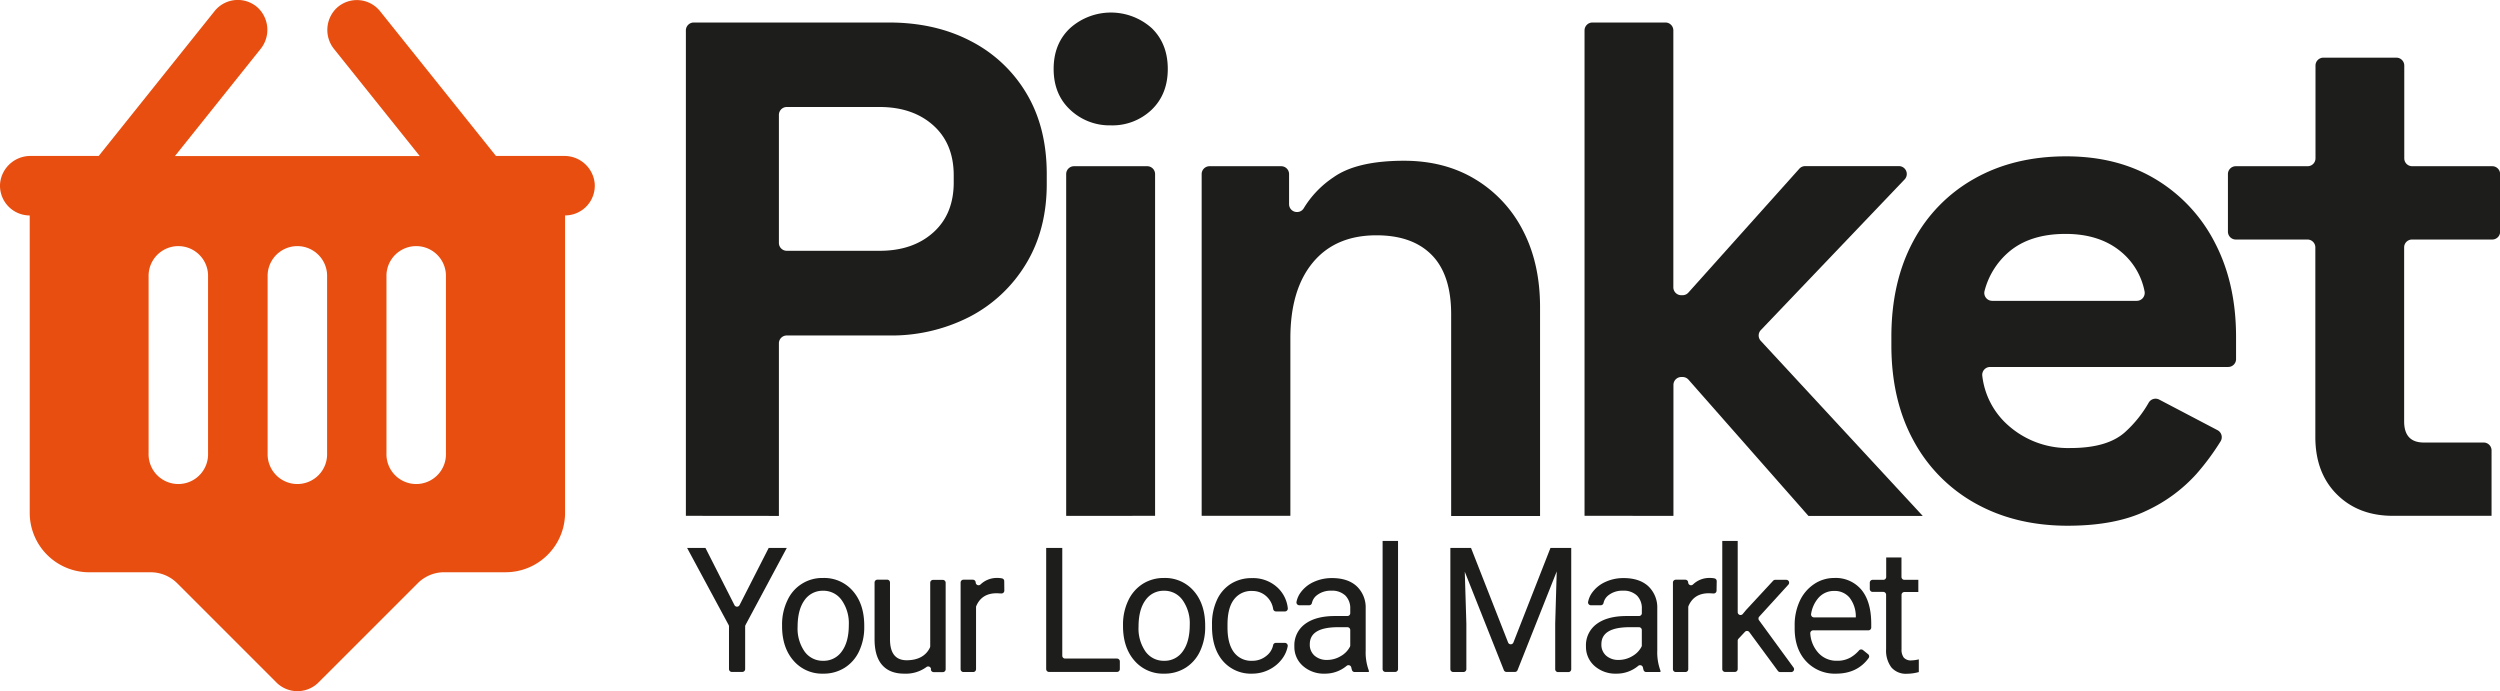 <svg id="Livello_1" data-name="Livello 1" xmlns="http://www.w3.org/2000/svg" viewBox="0 0 787.39 217.7"><defs><style>.cls-1{fill:#e84e0f;}.cls-2{fill:#1d1d1b;}</style></defs><path class="cls-1" d="M180.82,52.54H159.41L122.89,6.93a9.36,9.36,0,0,0-13.64-1,9.58,9.58,0,0,0-.78,13l26.94,33.65H58.29L85.23,18.89a9.58,9.58,0,0,0-.78-13,9.36,9.36,0,0,0-13.64,1L34.29,52.54H12.89a9.58,9.58,0,0,0-9.67,8.74,9.37,9.37,0,0,0,9.34,10v93.65a18.73,18.73,0,0,0,18.73,18.73H50.62A11.84,11.84,0,0,1,59,187.11l31.26,31.26a9.37,9.37,0,0,0,13.24,0l31.27-31.26a11.8,11.8,0,0,1,8.34-3.46h19.33a18.73,18.73,0,0,0,18.73-18.73V71.27a9.36,9.36,0,0,0,9.34-10A9.57,9.57,0,0,0,180.82,52.54ZM87.49,90a9.37,9.37,0,0,1,18.73,0v56.19a9.37,9.37,0,1,1-18.73,0ZM50,90a9.37,9.37,0,0,1,18.73,0v56.19a9.37,9.37,0,1,1-18.73,0Zm93.65,56.19a9.37,9.37,0,1,1-18.73,0V90a9.37,9.37,0,0,1,18.73,0Z" transform="translate(-3.2 -3.42)"/><path class="cls-2" d="M219.22,165.88V13a2.49,2.49,0,0,1,2.48-2.49h61.45q14.66,0,25.87,5.89a43.34,43.34,0,0,1,17.53,16.54q6.33,10.65,6.33,25.3v3.11q0,14.43-6.55,25.2a44.76,44.76,0,0,1-17.76,16.65,53.9,53.9,0,0,1-25.42,5.88H251a2.48,2.48,0,0,0-2.48,2.48v54.35Zm29.3-85.95A2.48,2.48,0,0,0,251,82.41h29.27q10.43,0,16.87-5.77t6.44-15.76V58.66q0-10-6.44-15.76t-16.87-5.78H251a2.49,2.49,0,0,0-2.48,2.49Z" transform="translate(-3.2 -3.42)"/><path class="cls-2" d="M353,42.9A18,18,0,0,1,340.27,38q-5.22-4.87-5.22-12.87t5.22-12.88a19.28,19.28,0,0,1,25.64,0Q371,17.15,371,25.14c0,5.32-1.71,9.62-5.11,12.87A17.87,17.87,0,0,1,353,42.9Zm-14,123V58.25a2.48,2.48,0,0,1,2.48-2.48h23A2.48,2.48,0,0,1,367,58.25V165.88Z" transform="translate(-3.2 -3.42)"/><path class="cls-2" d="M381.67,165.88V58.25a2.48,2.48,0,0,1,2.49-2.48h22.56a2.48,2.48,0,0,1,2.48,2.48v9.47a2.48,2.48,0,0,0,2.48,2.48h0A2.43,2.43,0,0,0,413.83,69a31,31,0,0,1,9.36-9.74q7.32-5.2,22.2-5.21,12.87,0,22.53,5.88a40.05,40.05,0,0,1,15,16.2q5.34,10.33,5.33,24.09v65.71h-28V102.39q0-12.44-6.1-18.65t-17.43-6.21q-12.89,0-20,8.54t-7.11,23.87v55.94Z" transform="translate(-3.2 -3.42)"/><path class="cls-2" d="M502.26,165.88V13a2.49,2.49,0,0,1,2.48-2.49h23A2.49,2.49,0,0,1,530.23,13V93.91a2.49,2.49,0,0,0,2.49,2.49h.4a2.46,2.46,0,0,0,1.85-.83l34.93-39a2.46,2.46,0,0,1,1.85-.83h29.49A2.48,2.48,0,0,1,603,60l-45.22,47.39a2.48,2.48,0,0,0,0,3.4l51,55.12h-36L535,123a2.5,2.5,0,0,0-1.86-.84h-.39a2.49,2.49,0,0,0-2.49,2.48v41.25Z" transform="translate(-3.2 -3.42)"/><path class="cls-2" d="M654.44,169q-16.43,0-29-7a49.29,49.29,0,0,1-19.54-19.76q-7-12.77-7-30.08V109.5q0-17.32,6.88-30.09a48.73,48.73,0,0,1,19.32-19.75q12.42-7,28.86-7,16.2,0,28.19,7.22a49.59,49.59,0,0,1,18.65,20q6.66,12.77,6.66,29.64v7.06A2.48,2.48,0,0,1,705,119h-75a2.48,2.48,0,0,0-2.47,2.75,24.51,24.51,0,0,0,8.21,15.68,28.34,28.34,0,0,0,19.54,7.1q11.76,0,17.32-5.1a37.35,37.35,0,0,0,7.33-9.16,2.49,2.49,0,0,1,3.32-1l18.36,9.63a2.49,2.49,0,0,1,1,3.48A77.71,77.71,0,0,1,695,152.67a48.69,48.69,0,0,1-15.65,11.55Q669.53,169,654.44,169ZM630.66,98.17H676.2a2.5,2.5,0,0,0,2.44-3,21.45,21.45,0,0,0-7.22-12.3q-6.76-5.77-17.64-5.78-11.32,0-18,5.78A24.05,24.05,0,0,0,628.26,95,2.49,2.49,0,0,0,630.66,98.17Z" transform="translate(-3.2 -3.42)"/><path class="cls-2" d="M756.85,165.88q-10.87,0-17.65-6.77T732.43,141V81.34A2.48,2.48,0,0,0,730,78.86H707.38a2.48,2.48,0,0,1-2.48-2.48V58.25a2.48,2.48,0,0,1,2.48-2.48H730a2.48,2.48,0,0,0,2.48-2.48V24.07a2.49,2.49,0,0,1,2.48-2.49h23a2.49,2.49,0,0,1,2.48,2.49V53.29a2.48,2.48,0,0,0,2.48,2.48h25.23a2.48,2.48,0,0,1,2.48,2.48V76.38a2.48,2.48,0,0,1-2.48,2.48H762.88a2.48,2.48,0,0,0-2.48,2.48v54.8q0,6.66,6.22,6.66h18.83a2.48,2.48,0,0,1,2.48,2.48v20.6Z" transform="translate(-3.2 -3.42)"/><path class="cls-2" d="M236.13,194,245.3,176H251L238,200.27a.92.92,0,0,0-.11.43v13.45a.9.9,0,0,1-.9.9H233.7a.9.9,0,0,1-.9-.9V200.7a.92.92,0,0,0-.11-.43L219.61,176h5.78L234.52,194A.9.9,0,0,0,236.13,194Z" transform="translate(-3.2 -3.42)"/><path class="cls-2" d="M249.52,200.26a17.39,17.39,0,0,1,1.65-7.68,12,12,0,0,1,11.25-7.12,11.88,11.88,0,0,1,9.4,4.11q3.58,4.11,3.58,10.93v.35a17.62,17.62,0,0,1-1.59,7.61,12.21,12.21,0,0,1-4.54,5.25,12.34,12.34,0,0,1-6.79,1.88,11.84,11.84,0,0,1-9.37-4.11q-3.59-4.11-3.59-10.87Zm4.89.59a12.64,12.64,0,0,0,2.19,7.76,7,7,0,0,0,5.88,2.93,6.91,6.91,0,0,0,5.88-3c1.46-2,2.18-4.75,2.18-8.31a12.61,12.61,0,0,0-2.22-7.75,7,7,0,0,0-5.9-3,6.92,6.92,0,0,0-5.8,2.93Q254.42,195.4,254.41,200.85Z" transform="translate(-3.2 -3.42)"/><path class="cls-2" d="M296.43,214.19a.89.89,0,0,0-1.45-.67,11,11,0,0,1-7,2.07q-4.54,0-6.92-2.7t-2.41-8v-18a.9.9,0,0,1,.9-.9h3.06a.9.9,0,0,1,.9.9v17.87c0,4.4,1.75,6.61,5.26,6.61s6.07-1.35,7.32-4a1,1,0,0,0,.09-.41v-20a.9.9,0,0,1,.9-.9h3.06a.9.9,0,0,1,.9.9v27.25a.9.9,0,0,1-.9.9h-2.86a.9.9,0,0,1-.9-.86Z" transform="translate(-3.2 -3.42)"/><path class="cls-2" d="M319.52,189.44a.89.89,0,0,1-1,.89c-.45,0-.93-.06-1.42-.06-3.12,0-5.25,1.32-6.41,4a1,1,0,0,0-.08.39v19.52a.9.9,0,0,1-.9.9h-3.06a.9.9,0,0,1-.9-.9V186.9a.9.9,0,0,1,.9-.9h2.95a.9.9,0,0,1,.9.88h0a.9.9,0,0,0,1.51.63,7.38,7.38,0,0,1,5.33-2.06,6.55,6.55,0,0,1,1.5.15.87.87,0,0,1,.65.86Z" transform="translate(-3.2 -3.42)"/><path class="cls-2" d="M338.66,210.84H355a.9.9,0,0,1,.9.9v2.41a.9.9,0,0,1-.9.9h-21.4a.9.9,0,0,1-.9-.9V176h5.07v34A.9.9,0,0,0,338.66,210.84Z" transform="translate(-3.2 -3.42)"/><path class="cls-2" d="M356.9,200.26a17.52,17.52,0,0,1,1.64-7.68,12.45,12.45,0,0,1,4.58-5.27,12.27,12.27,0,0,1,6.68-1.85,11.9,11.9,0,0,1,9.4,4.11q3.58,4.11,3.58,10.93v.35a17.62,17.62,0,0,1-1.59,7.61,12.21,12.21,0,0,1-4.54,5.25,12.34,12.34,0,0,1-6.79,1.88,11.84,11.84,0,0,1-9.37-4.11q-3.58-4.11-3.59-10.87Zm4.89.59a12.64,12.64,0,0,0,2.19,7.76,7,7,0,0,0,5.88,2.93,6.91,6.91,0,0,0,5.88-3q2.17-3,2.18-8.31a12.61,12.61,0,0,0-2.22-7.75,7,7,0,0,0-5.9-3,6.92,6.92,0,0,0-5.8,2.93Q361.79,195.4,361.79,200.85Z" transform="translate(-3.2 -3.42)"/><path class="cls-2" d="M397.59,211.54a6.91,6.91,0,0,0,4.54-1.61,5.7,5.7,0,0,0,2.06-3.36.87.87,0,0,1,.87-.67h2.81a.91.91,0,0,1,.9,1.06,9.44,9.44,0,0,1-1.56,3.69,11.33,11.33,0,0,1-4.14,3.6,11.8,11.8,0,0,1-5.48,1.34,11.61,11.61,0,0,1-9.24-4q-3.42-4-3.42-10.84V200a17.72,17.72,0,0,1,1.52-7.54,11.72,11.72,0,0,1,4.37-5.13,12.21,12.21,0,0,1,6.74-1.83,11.27,11.27,0,0,1,7.95,2.93A10.34,10.34,0,0,1,408.8,195a.91.91,0,0,1-.89,1h-2.83a.92.92,0,0,1-.89-.79,6.74,6.74,0,0,0-2-3.85,6.45,6.45,0,0,0-4.64-1.81,6.75,6.75,0,0,0-5.74,2.73c-1.36,1.81-2,4.44-2,7.88v.94q0,5,2,7.73A6.77,6.77,0,0,0,397.59,211.54Z" transform="translate(-3.2 -3.42)"/><path class="cls-2" d="M429,214.43c-.07-.23-.14-.49-.2-.79a.9.9,0,0,0-1.46-.51,10.52,10.52,0,0,1-6.88,2.46,9.89,9.89,0,0,1-6.9-2.43,7.91,7.91,0,0,1-2.69-6.16,8.27,8.27,0,0,1,3.37-7.05q3.38-2.52,9.5-2.51h3.83a.9.9,0,0,0,.9-.9v-1.39a5.66,5.66,0,0,0-1.52-4.14,6.07,6.07,0,0,0-4.5-1.55,7,7,0,0,0-4.36,1.34,4.18,4.18,0,0,0-1.69,2.54.89.89,0,0,1-.88.71h-3.09a.9.9,0,0,1-.9-1,7.38,7.38,0,0,1,1.43-3.17,10.34,10.34,0,0,1,4.09-3.21,13.54,13.54,0,0,1,5.69-1.18c3.28,0,5.84.84,7.7,2.51a9.15,9.15,0,0,1,2.89,6.92v13.37a16.53,16.53,0,0,0,1,6.36v.43h-4.47A.88.88,0,0,1,429,214.43Zm-7.83-3.16a8.34,8.34,0,0,0,4.33-1.21,7.29,7.29,0,0,0,2.87-2.94.91.91,0,0,0,.1-.43v-4.83a.9.9,0,0,0-.9-.9h-2.91q-8.92,0-8.93,5.34a4.57,4.57,0,0,0,1.52,3.65A5.77,5.77,0,0,0,421.15,211.27Z" transform="translate(-3.2 -3.42)"/><path class="cls-2" d="M442.62,215.05h-3.06a.9.9,0,0,1-.9-.9V173.8h4.86v40.35A.9.9,0,0,1,442.62,215.05Z" transform="translate(-3.2 -3.42)"/><path class="cls-2" d="M466.51,176l11.67,29.77a.9.9,0,0,0,1.68,0L491.53,176h6.54v38.2a.9.9,0,0,1-.9.9h-3.25a.9.9,0,0,1-.9-.9V199.83l.48-16.44-12.34,31.1a.88.88,0,0,1-.83.56h-2.64a.9.9,0,0,1-.84-.56l-12.31-31,.5,16.36v14.32a.9.9,0,0,1-.9.9H460.9a.9.9,0,0,1-.9-.9V176Z" transform="translate(-3.2 -3.42)"/><path class="cls-2" d="M520.84,214.43c-.07-.23-.13-.49-.19-.79a.91.91,0,0,0-1.47-.51,10.52,10.52,0,0,1-6.88,2.46,9.92,9.92,0,0,1-6.9-2.43,8,8,0,0,1-2.69-6.16,8.27,8.27,0,0,1,3.37-7.05q3.38-2.52,9.5-2.51h3.83a.9.9,0,0,0,.9-.9v-1.39a5.66,5.66,0,0,0-1.52-4.14,6.07,6.07,0,0,0-4.5-1.55,7,7,0,0,0-4.36,1.34,4.18,4.18,0,0,0-1.69,2.54.89.89,0,0,1-.87.71h-3.1a.9.9,0,0,1-.9-1,7.38,7.38,0,0,1,1.43-3.17,10.3,10.3,0,0,1,4.1-3.21,13.46,13.46,0,0,1,5.68-1.18c3.28,0,5.84.84,7.7,2.51a9.15,9.15,0,0,1,2.89,6.92v13.37a16.53,16.53,0,0,0,1,6.36v.43H521.7A.88.88,0,0,1,520.84,214.43ZM513,211.27a8.34,8.34,0,0,0,4.33-1.21,7.23,7.23,0,0,0,2.87-2.94.91.91,0,0,0,.1-.43v-4.83a.9.9,0,0,0-.9-.9H516.5q-8.92,0-8.93,5.34a4.57,4.57,0,0,0,1.52,3.65A5.77,5.77,0,0,0,513,211.27Z" transform="translate(-3.2 -3.42)"/><path class="cls-2" d="M543.84,189.44a.89.89,0,0,1-1,.89c-.45,0-.92-.06-1.42-.06-3.12,0-5.25,1.32-6.41,4a1,1,0,0,0-.08.39v19.52a.9.9,0,0,1-.9.9H531a.9.9,0,0,1-.9-.9V186.9a.9.9,0,0,1,.9-.9h3a.9.9,0,0,1,.9.88h0a.9.9,0,0,0,1.51.63,7.38,7.38,0,0,1,5.33-2.06,6.49,6.49,0,0,1,1.5.15.87.87,0,0,1,.65.86Z" transform="translate(-3.2 -3.42)"/><path class="cls-2" d="M552.81,202.39l-2.06,2.2a.9.9,0,0,0-.25.62v8.94a.9.9,0,0,1-.9.9h-3.06a.9.9,0,0,1-.9-.9V173.8h4.86v22.42a.9.9,0,0,0,1.6.57l1-1.21,0,0,8.56-9.25a.88.88,0,0,1,.66-.29h3.48a.9.9,0,0,1,.67,1.5l-9.19,10.09a.91.91,0,0,0-.07,1.14l10.87,14.89a.9.9,0,0,1-.72,1.43h-3.48a.9.9,0,0,1-.72-.36l-9-12.22A.9.9,0,0,0,552.81,202.39Z" transform="translate(-3.2 -3.42)"/><path class="cls-2" d="M581.47,215.59a12.29,12.29,0,0,1-9.41-3.88q-3.62-3.89-3.62-10.38v-.91a17.85,17.85,0,0,1,1.61-7.72,12.84,12.84,0,0,1,4.52-5.32,11.22,11.22,0,0,1,6.3-1.92,10.53,10.53,0,0,1,8.61,3.73q3.07,3.74,3.08,10.69v1.17a.9.9,0,0,1-.9.9H574.25a.91.91,0,0,0-.89,1,10,10,0,0,0,2.4,5.93,7.65,7.65,0,0,0,6,2.65,8.27,8.27,0,0,0,4.36-1.08,10.79,10.79,0,0,0,2.58-2.16.9.9,0,0,1,1.24-.14l1.62,1.3a.89.89,0,0,1,.19,1.21Q588.17,215.59,581.47,215.59Zm-.6-26.05a6.4,6.4,0,0,0-4.94,2.19,10,10,0,0,0-2.31,5.05.92.92,0,0,0,.89,1.09H587.7v-.38a9.62,9.62,0,0,0-2-5.87A6.06,6.06,0,0,0,580.87,189.54Z" transform="translate(-3.2 -3.42)"/><path class="cls-2" d="M602.08,179v6.14a.91.91,0,0,0,.9.9h4.41v3.84H603a.9.9,0,0,0-.9.9v17.14a4.1,4.1,0,0,0,.71,2.62,3,3,0,0,0,2.42.88,11.25,11.25,0,0,0,2.31-.33v4a14.11,14.11,0,0,1-3.73.53,6,6,0,0,1-4.91-2,8.82,8.82,0,0,1-1.66-5.72V190.74a.9.9,0,0,0-.9-.9H593a.9.9,0,0,1-.9-.9v-2a.9.9,0,0,1,.9-.9h3.37a.9.9,0,0,0,.9-.9V179Z" transform="translate(-3.2 -3.42)"/></svg>
